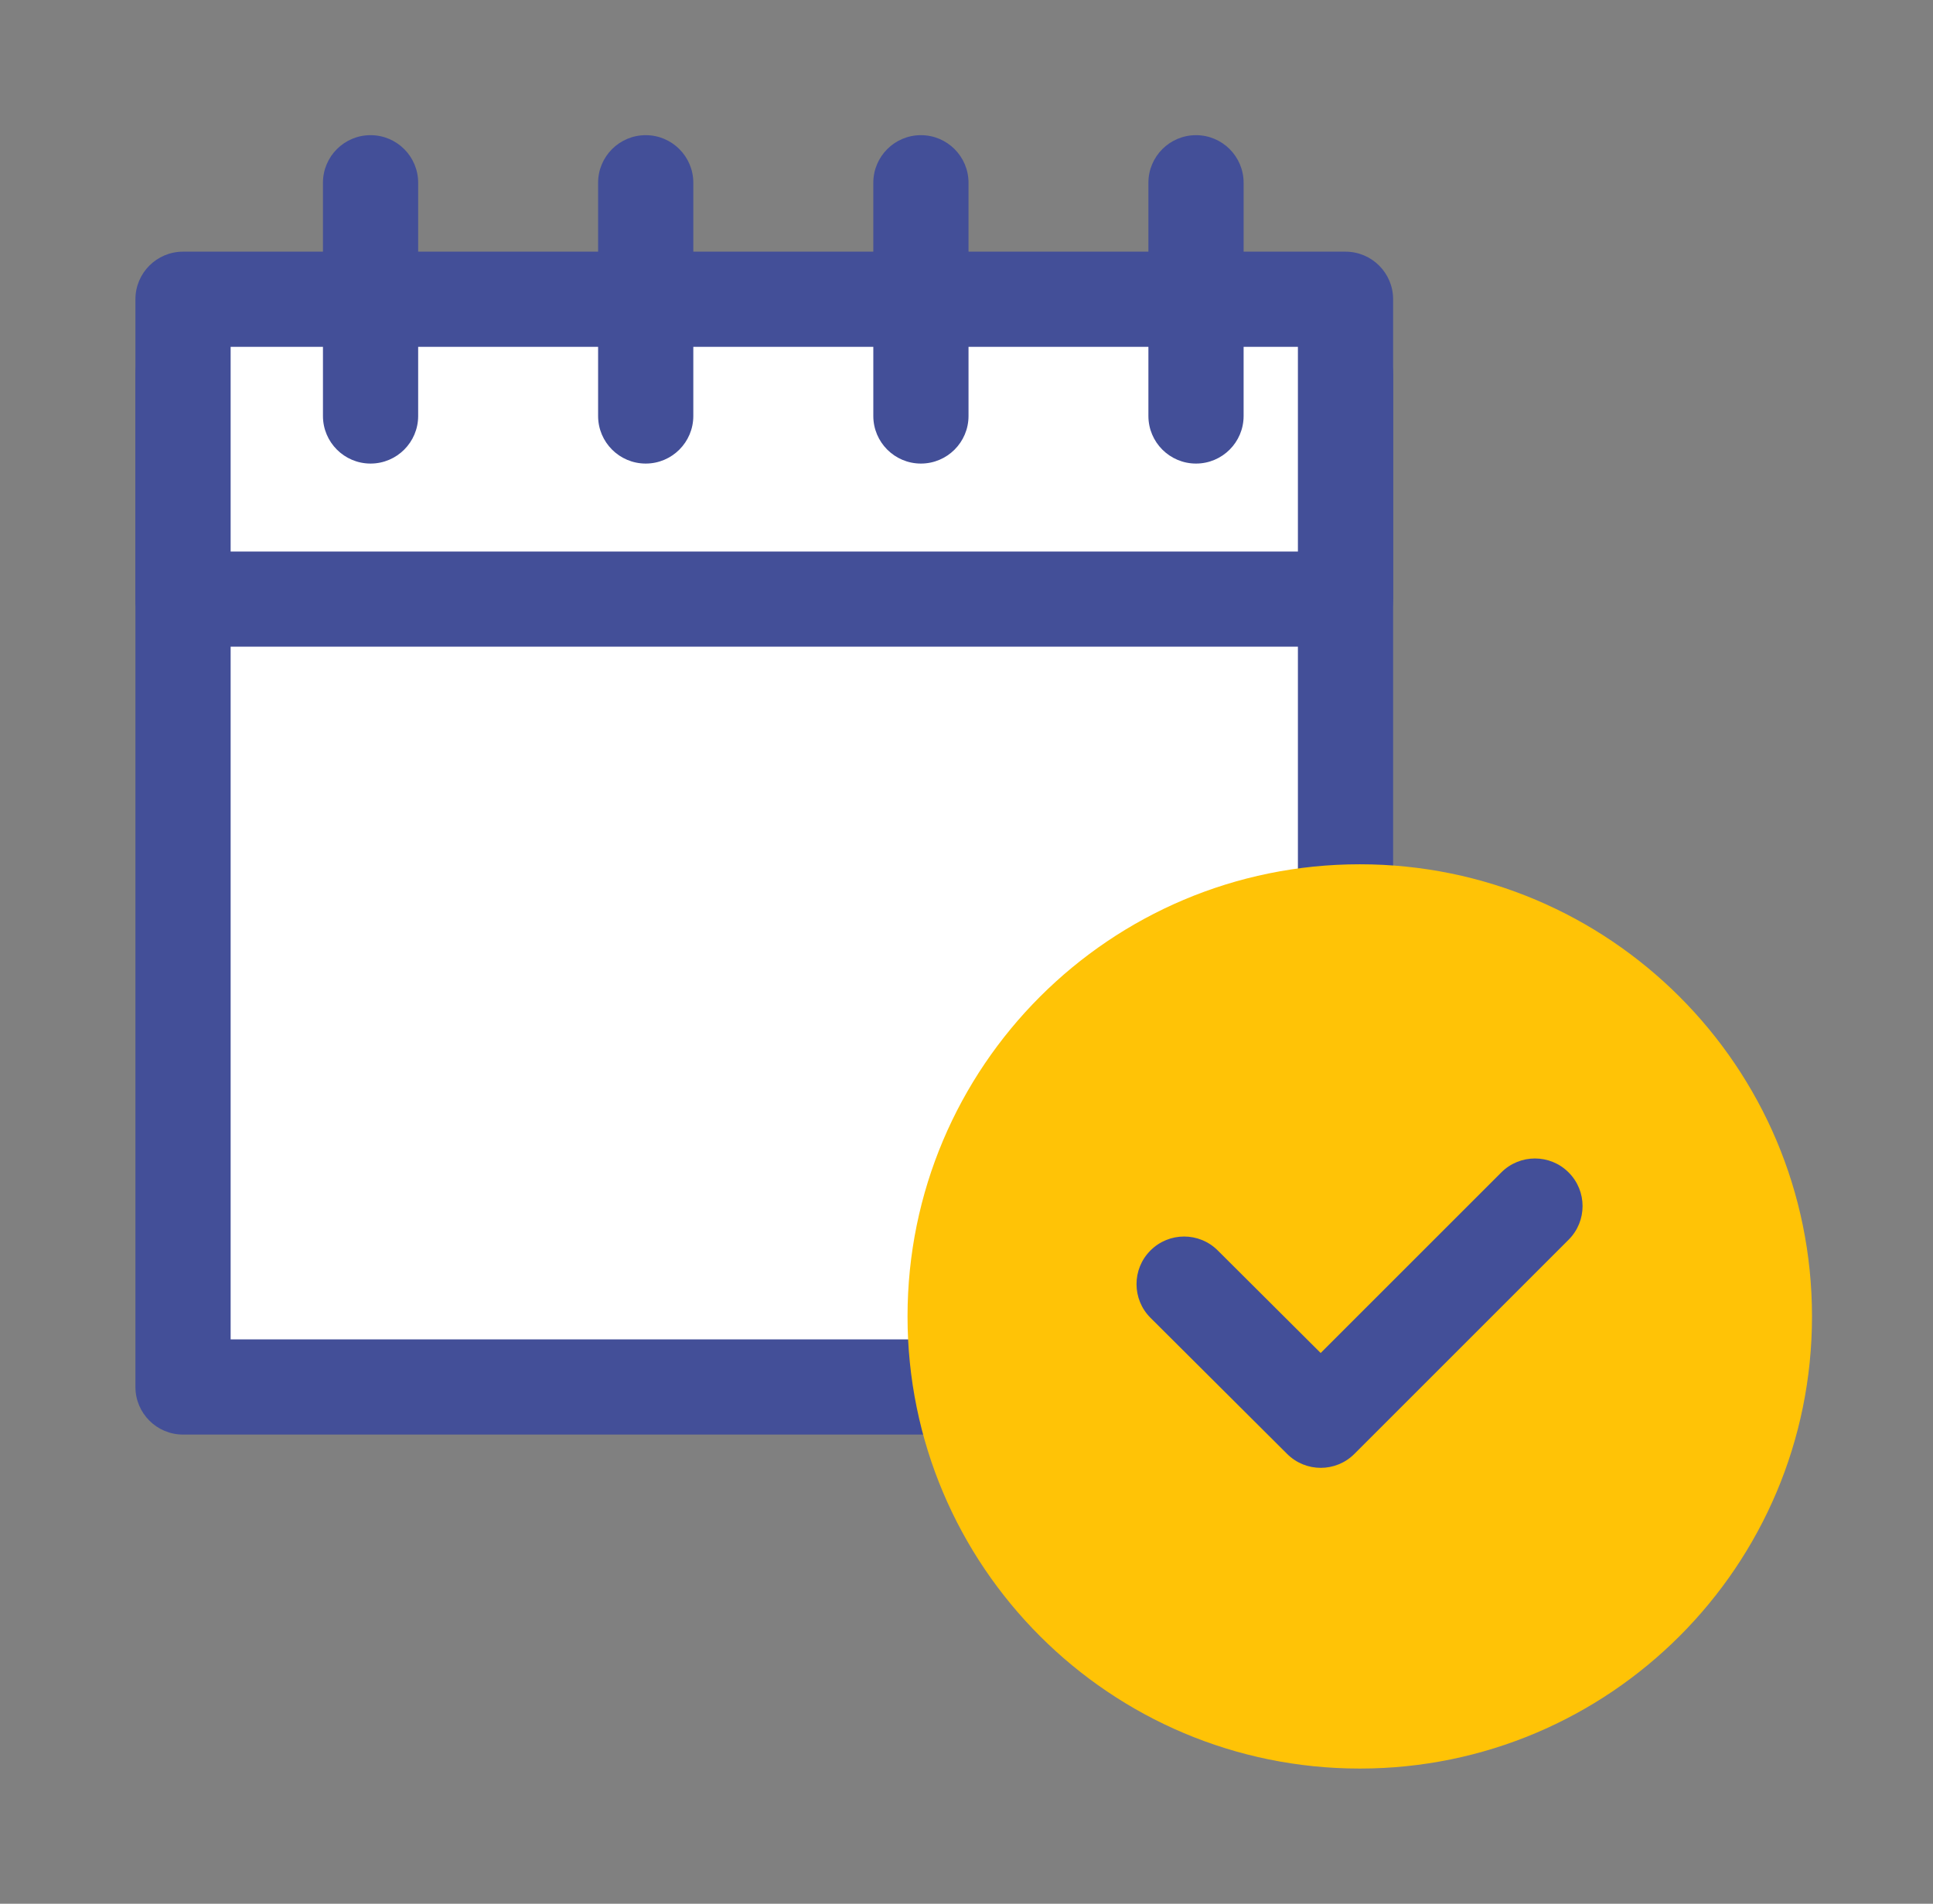 <svg width="67" height="66" viewBox="0 0 67 66" fill="none" xmlns="http://www.w3.org/2000/svg">
<rect x="0" y="0" width="67" height="66" fill="#808080" stroke="none"/>
<path d="M46.637 12.988H6.344V48.084H46.637V12.988Z" fill="white"/>
<path fill-rule="evenodd" clip-rule="evenodd" d="M4.694 12.988C4.694 12.077 5.433 11.338 6.344 11.338H46.637C47.548 11.338 48.287 12.077 48.287 12.988V48.084C48.287 48.995 47.548 49.734 46.637 49.734H6.344C5.433 49.734 4.694 48.995 4.694 48.084V12.988ZM7.994 14.638V46.434H44.987V14.638H7.994Z" fill="#434F98"/>
<path d="M46.637 10.375H6.344V20.77H46.637V10.375Z" fill="white"/>
<path fill-rule="evenodd" clip-rule="evenodd" d="M4.694 10.375C4.694 9.464 5.433 8.725 6.344 8.725H46.637C47.548 8.725 48.287 9.464 48.287 10.375V20.77C48.287 21.681 47.548 22.42 46.637 22.42H6.344C5.433 22.42 4.694 21.681 4.694 20.77V10.375ZM7.994 12.025V19.12H44.987V12.025H7.994Z" fill="#434F98"/>
<path fill-rule="evenodd" clip-rule="evenodd" d="M22.381 4.686C23.292 4.686 24.031 5.425 24.031 6.336V14.421C24.031 15.332 23.292 16.071 22.381 16.071C21.47 16.071 20.731 15.332 20.731 14.421V6.336C20.731 5.425 21.47 4.686 22.381 4.686Z" fill="#434F98"/>
<path fill-rule="evenodd" clip-rule="evenodd" d="M31.92 4.686C32.831 4.686 33.57 5.425 33.57 6.336V14.421C33.57 15.332 32.831 16.071 31.92 16.071C31.009 16.071 30.27 15.332 30.27 14.421V6.336C30.27 5.425 31.009 4.686 31.92 4.686Z" fill="#434F98"/>
<path fill-rule="evenodd" clip-rule="evenodd" d="M41.455 4.686C42.366 4.686 43.105 5.425 43.105 6.336V14.421C43.105 15.332 42.366 16.071 41.455 16.071C40.544 16.071 39.805 15.332 39.805 14.421V6.336C39.805 5.425 40.544 4.686 41.455 4.686Z" fill="#434F98"/>
<path fill-rule="evenodd" clip-rule="evenodd" d="M12.844 4.686C13.755 4.686 14.494 5.425 14.494 6.336V14.421C14.494 15.332 13.755 16.071 12.844 16.071C11.933 16.071 11.194 15.332 11.194 14.421V6.336C11.194 5.425 11.933 4.686 12.844 4.686Z" fill="#434F98"/>
<path d="M47.13 59.663C54.876 59.663 61.156 53.384 61.156 45.638C61.156 37.892 54.876 31.613 47.13 31.613C39.385 31.613 33.105 37.892 33.105 45.638C33.105 53.384 39.385 59.663 47.13 59.663Z" fill="#FFC306"/>
<path fill-rule="evenodd" clip-rule="evenodd" d="M47.131 33.263C40.296 33.263 34.756 38.804 34.756 45.638C34.756 52.473 40.296 58.013 47.131 58.013C53.965 58.013 59.506 52.473 59.506 45.638C59.506 38.804 53.965 33.263 47.131 33.263ZM31.456 45.638C31.456 36.981 38.474 29.963 47.131 29.963C55.788 29.963 62.806 36.981 62.806 45.638C62.806 54.295 55.788 61.313 47.131 61.313C38.474 61.313 31.456 54.295 31.456 45.638Z" fill="#FFC306"/>
<path fill-rule="evenodd" clip-rule="evenodd" d="M54.37 40.646C55.015 41.29 55.015 42.335 54.37 42.979L46.945 50.404C46.302 51.048 45.259 51.049 44.614 50.406L39.878 45.687C39.233 45.044 39.231 43.999 39.874 43.354C40.517 42.708 41.562 42.706 42.208 43.35L45.776 46.906L52.037 40.646C52.681 40.001 53.726 40.001 54.37 40.646Z" fill="#434F98"/>
</svg>
